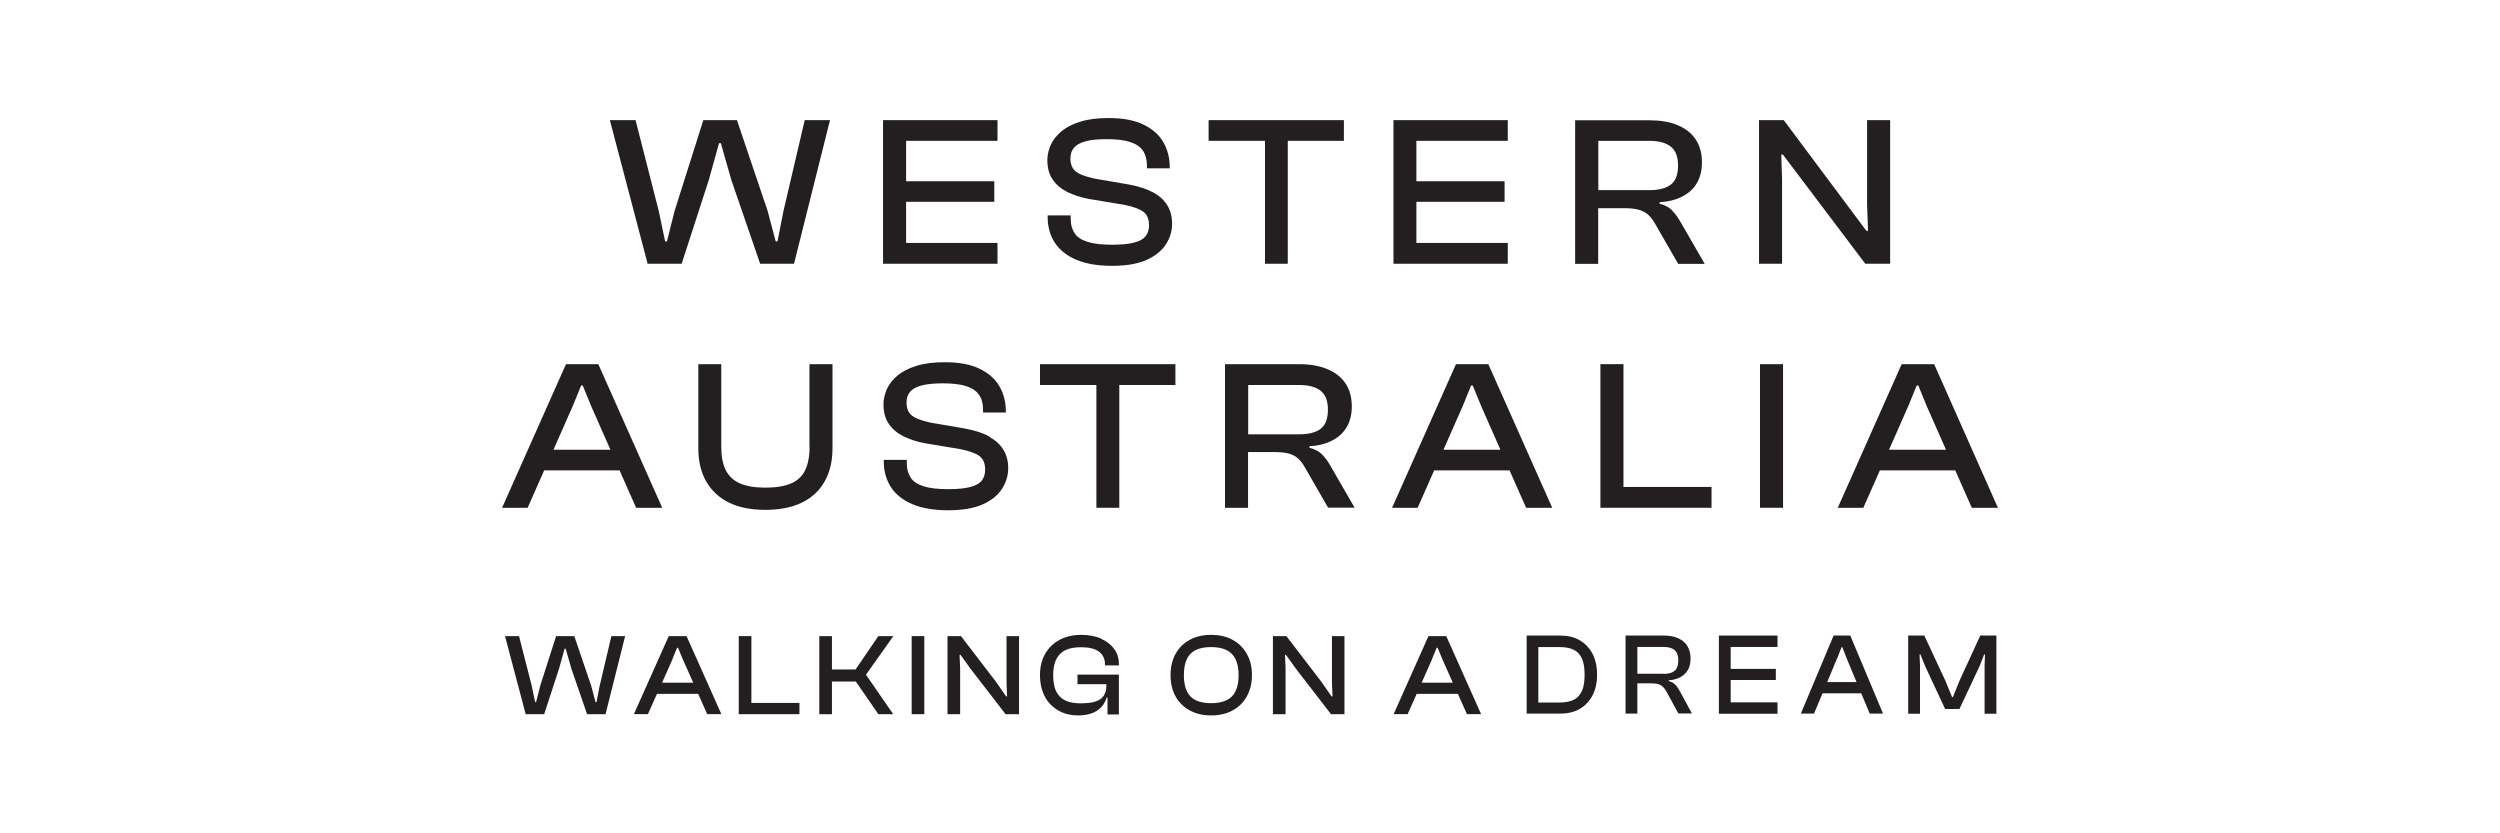 <?xml version="1.0" encoding="UTF-8"?> <svg xmlns="http://www.w3.org/2000/svg" xmlns:xlink="http://www.w3.org/1999/xlink" id="Layer_1" version="1.1" viewBox="0 0 180 60"><defs><style> .st0 { fill: none; } .st1 { fill: #231f20; } .st2 { clip-path: url(#clippath-1); } .st3 { clip-path: url(#clippath-3); } .st4 { clip-path: url(#clippath-4); } .st5 { clip-path: url(#clippath-2); } .st6 { clip-path: url(#clippath-6); } .st7 { clip-path: url(#clippath-5); } .st8 { clip-path: url(#clippath); } </style><clipPath id="clippath"><rect class="st0" width="180" height="60"></rect></clipPath><clipPath id="clippath-1"><rect class="st0" width="180" height="60"></rect></clipPath><clipPath id="clippath-2"><rect class="st0" width="180" height="60"></rect></clipPath><clipPath id="clippath-3"><rect class="st0" width="180" height="60"></rect></clipPath><clipPath id="clippath-4"><rect class="st0" width="180" height="60"></rect></clipPath><clipPath id="clippath-5"><rect class="st0" width="180" height="60"></rect></clipPath><clipPath id="clippath-6"><rect class="st0" width="180" height="60"></rect></clipPath></defs><g class="st8"><polygon class="st1" points="56.41 15.19 55.98 17.38 55.85 17.38 55.27 15.19 53.06 8.65 50.64 8.65 48.57 15.19 48.02 17.38 47.89 17.38 47.43 15.19 45.76 8.65 43.91 8.65 46.63 18.99 49.08 18.99 51.03 12.97 51.77 10.31 51.9 10.31 52.66 12.97 54.73 18.99 57.17 18.99 59.76 8.65 57.94 8.65 56.41 15.19"></polygon><polygon class="st1" points="63.58 8.65 63.58 18.99 71.82 18.99 71.82 17.49 65.24 17.49 65.24 14.53 71.59 14.53 71.59 13.05 65.24 13.05 65.24 10.14 71.82 10.14 71.82 8.65 63.58 8.65"></polygon><g class="st2"><path class="st1" d="M83.02,13.85c-.46-.25-1.03-.43-1.71-.56l-2.51-.43c-.4-.09-.73-.19-.98-.3-.26-.11-.45-.25-.57-.44-.12-.19-.18-.42-.18-.71,0-.32.09-.58.26-.78.17-.2.45-.35.84-.46.38-.1.89-.15,1.51-.15.72,0,1.29.07,1.71.21.42.14.72.35.91.63.18.28.28.63.28,1.06v.2h1.64v-.09c0-.68-.16-1.28-.47-1.81-.31-.53-.79-.95-1.44-1.26-.65-.31-1.47-.46-2.47-.46-.81,0-1.49.08-2.05.26-.56.17-1.01.4-1.36.69-.35.29-.6.61-.77.97-.16.36-.25.72-.25,1.09,0,.57.12,1.04.38,1.41.25.38.6.67,1.05.9.45.22.96.39,1.54.5l2.52.42c.64.12,1.11.29,1.4.49.29.21.43.53.43.99,0,.32-.08.58-.25.79-.17.21-.45.37-.84.46-.39.1-.91.15-1.57.15-.76,0-1.35-.07-1.78-.21-.43-.14-.74-.34-.92-.62-.18-.27-.28-.61-.28-1.03v-.25h-1.66v.09c0,.72.17,1.35.52,1.88.35.53.87.94,1.56,1.23.69.29,1.54.43,2.56.43s1.84-.14,2.47-.42,1.1-.66,1.4-1.12c.3-.46.45-.96.45-1.48s-.11-.95-.34-1.33c-.23-.38-.57-.69-1.02-.94"></path></g><polygon class="st1" points="87.02 8.65 87.02 10.14 91.08 10.14 91.08 18.99 92.72 18.99 92.72 10.14 96.76 10.14 96.76 8.65 87.02 8.65"></polygon><polygon class="st1" points="100.33 8.65 100.33 18.99 100.83 18.99 101.98 18.99 108.56 18.99 108.56 17.49 101.98 17.49 101.98 14.53 108.33 14.53 108.33 13.05 101.98 13.05 101.98 10.14 108.56 10.14 108.56 8.65 100.33 8.65"></polygon><g class="st5"><path class="st1" d="M120.42,15.17c-.22-.23-.53-.4-.93-.5v-.11c.65-.04,1.2-.18,1.65-.42.46-.24.81-.56,1.04-.97.24-.41.36-.9.36-1.48,0-.65-.15-1.2-.45-1.65-.3-.45-.74-.8-1.31-1.03-.57-.24-1.24-.35-2.02-.35h-5.35v10.34h1.66v-4.01h1.89c.44,0,.79.04,1.06.12.27.08.49.2.67.37.18.17.35.39.5.67l1.64,2.85h1.91l-1.72-2.98c-.18-.33-.39-.61-.61-.84M118.75,13.69h-3.67v-3.55h3.67c.69,0,1.2.14,1.55.42.35.28.52.73.52,1.36s-.17,1.11-.52,1.37c-.35.27-.87.4-1.55.4"></path></g><polygon class="st1" points="134.43 14.76 134.5 16.62 134.38 16.62 128.43 8.65 126.65 8.65 126.65 18.99 128.31 18.99 128.31 12.92 128.25 11.13 128.37 11.13 134.3 18.99 136.09 18.99 136.09 8.65 134.43 8.65 134.43 14.76"></polygon><path class="st1" d="M40.75,26.22l-4.6,10.34h1.84l1.19-2.69h5.43l1.19,2.69h1.88l-4.6-10.34h-2.33ZM39.85,32.38l1.39-3.15.6-1.47h.12l.6,1.47,1.39,3.15h-4.11Z"></path><g class="st3"><path class="st1" d="M58.29,32.16c0,.7-.11,1.27-.32,1.7-.21.43-.55.75-1.02.95-.47.2-1.08.3-1.84.3s-1.35-.1-1.82-.3c-.47-.2-.81-.52-1.03-.95-.22-.43-.33-1-.33-1.7v-5.94h-1.65v6.05c0,.94.19,1.74.57,2.4.38.66.93,1.17,1.64,1.52s1.59.52,2.61.52,1.91-.17,2.63-.52c.72-.35,1.27-.86,1.64-1.52.38-.66.57-1.46.57-2.4v-6.05h-1.66v5.94Z"></path><path class="st1" d="M71.22,31.42c-.46-.25-1.03-.43-1.71-.56l-2.51-.43c-.4-.09-.73-.19-.98-.3-.26-.11-.45-.25-.57-.44-.12-.18-.18-.42-.18-.71,0-.32.09-.58.26-.78.17-.2.45-.35.84-.45.38-.1.89-.15,1.51-.15.72,0,1.29.07,1.71.21.42.14.72.35.91.63.19.28.28.64.28,1.06v.2h1.64v-.09c0-.68-.16-1.28-.47-1.81-.31-.53-.79-.95-1.44-1.26-.65-.31-1.47-.46-2.47-.46-.81,0-1.49.08-2.05.26-.56.17-1.01.4-1.36.69-.35.29-.6.61-.77.97-.16.36-.25.73-.25,1.1,0,.57.12,1.04.38,1.41.25.38.6.67,1.05.9.45.22.96.39,1.54.5l2.52.42c.64.12,1.11.29,1.4.49.29.21.43.54.43.99,0,.32-.08.58-.25.8-.17.21-.45.36-.84.46-.39.1-.91.15-1.57.15-.76,0-1.35-.07-1.78-.21-.43-.14-.74-.34-.92-.62-.18-.27-.28-.61-.28-1.03v-.25h-1.66v.09c0,.72.17,1.34.52,1.88.35.53.87.94,1.56,1.23.69.29,1.54.43,2.56.43s1.84-.14,2.47-.42c.64-.28,1.1-.66,1.4-1.12.3-.46.45-.96.45-1.48s-.11-.95-.34-1.33c-.23-.38-.57-.69-1.02-.94"></path></g><polygon class="st1" points="74.88 26.22 74.88 27.72 78.94 27.72 78.94 36.56 80.59 36.56 80.59 27.72 84.63 27.72 84.63 26.22 74.88 26.22"></polygon><g class="st4"><path class="st1" d="M95.21,32.74c-.22-.23-.53-.4-.93-.5v-.11c.65-.04,1.2-.18,1.65-.42.46-.24.8-.56,1.04-.97.24-.41.36-.91.36-1.48,0-.65-.15-1.2-.45-1.65-.3-.45-.74-.8-1.31-1.03-.57-.24-1.24-.36-2.02-.36h-5.35v10.34h1.66v-4.01h1.89c.44,0,.79.04,1.06.11.27.08.49.2.67.37s.35.39.5.67l1.64,2.85h1.91l-1.72-2.98c-.18-.33-.39-.61-.61-.84M93.54,31.27h-3.67v-3.55h3.67c.69,0,1.2.14,1.55.42.35.28.52.73.52,1.36s-.17,1.11-.52,1.37c-.35.27-.87.4-1.55.4"></path></g><path class="st1" d="M104.83,26.22l-4.6,10.34h1.84l1.19-2.69h5.43l1.19,2.69h1.88l-4.6-10.34h-2.33ZM103.93,32.38l1.39-3.15.6-1.47h.12l.6,1.47,1.39,3.15h-4.11Z"></path><polygon class="st1" points="116.89 26.22 115.23 26.22 115.23 36.56 123.23 36.56 123.23 35.06 116.89 35.06 116.89 26.22"></polygon><rect class="st1" x="126.72" y="26.22" width="1.66" height="10.34"></rect><path class="st1" d="M141.97,36.56h1.88l-4.59-10.34h-2.34l-4.6,10.34h1.84l1.19-2.69h5.43l1.19,2.69ZM136.01,32.38l1.39-3.15.6-1.47h.12l.6,1.47,1.39,3.15h-4.11Z"></path><polygon class="st1" points="44.02 45.8 43.18 49.36 42.95 50.55 42.88 50.55 42.56 49.36 41.35 45.8 40.04 45.8 38.9 49.36 38.6 50.55 38.53 50.55 38.28 49.36 37.37 45.8 36.36 45.8 37.85 51.42 39.18 51.42 40.25 48.15 40.65 46.71 40.73 46.71 41.14 48.15 42.27 51.42 43.6 51.42 45.01 45.8 44.02 45.8"></polygon><path class="st1" d="M48.15,45.8l-2.51,5.62h1.01l.65-1.46h2.97l.65,1.46h1.02l-2.51-5.62h-1.28ZM48.42,47.44l.33-.8h.07l.33.8.76,1.71h-2.24l.76-1.71Z"></path><polygon class="st1" points="53.19 45.8 53.19 51.42 53.46 51.42 54.1 51.42 57.56 51.42 57.56 50.61 54.1 50.61 54.1 45.8 53.19 45.8"></polygon><polygon class="st1" points="63.24 45.8 61.6 48.2 59.9 48.2 59.9 45.8 58.99 45.8 58.99 51.42 59.9 51.42 59.9 49.07 61.62 49.07 63.24 51.42 64.31 51.42 62.35 48.58 64.32 45.8 63.24 45.8"></polygon><rect class="st1" x="65.64" y="45.8" width=".91" height="5.62"></rect><polygon class="st1" points="72.47 45.8 72.47 49.12 72.51 50.14 72.44 50.14 71.71 49.09 69.19 45.8 68.22 45.8 68.22 51.42 69.13 51.42 69.13 48.13 69.09 47.15 69.16 47.15 69.87 48.14 72.4 51.42 73.37 51.42 73.37 45.8 72.47 45.8"></polygon><g class="st7"><path class="st1" d="M79.27,45.97c-.41-.17-.87-.26-1.41-.26-.6,0-1.12.12-1.57.36s-.79.57-1.04,1.01c-.25.43-.37.94-.37,1.53s.12,1.1.34,1.53c.23.43.55.77.97,1.01.41.24.89.36,1.44.36.37,0,.69-.05.97-.15.28-.1.51-.25.69-.44s.31-.43.39-.7h.06v1.22h.82v-2.87h-2.98v.69h2.08v.07c0,.31-.06.57-.19.76s-.33.34-.6.42c-.27.09-.64.13-1.08.13s-.81-.07-1.1-.21c-.29-.14-.5-.36-.65-.66-.14-.3-.21-.68-.21-1.15s.07-.85.22-1.15c.15-.3.36-.52.66-.66.29-.14.67-.21,1.12-.21.58,0,1.02.11,1.3.32.28.21.43.52.43.92v.07h1v-.07c0-.44-.11-.81-.34-1.12-.23-.31-.55-.56-.95-.73"></path><path class="st1" d="M88.75,46.07c-.44-.24-.95-.36-1.55-.36s-1.1.12-1.54.36c-.44.24-.78.57-1.02,1.01-.24.43-.36.94-.36,1.53s.12,1.1.36,1.53c.24.43.58.77,1.02,1.01.44.24.95.36,1.54.36s1.12-.12,1.55-.36c.44-.24.78-.57,1.02-1.01.24-.43.37-.94.37-1.53s-.12-1.1-.37-1.53c-.24-.43-.58-.77-1.02-1.01M88.96,49.76c-.14.3-.36.52-.66.66-.29.14-.66.21-1.1.21s-.81-.07-1.1-.21c-.29-.14-.51-.36-.65-.66-.14-.3-.21-.68-.21-1.15s.07-.85.21-1.15c.14-.3.36-.52.65-.66.29-.14.66-.21,1.1-.21s.81.07,1.1.21c.29.14.51.36.66.66.14.3.22.68.22,1.15s-.07.85-.22,1.15"></path></g><polygon class="st1" points="95.9 45.8 95.9 49.12 95.94 50.14 95.87 50.14 95.14 49.09 92.62 45.8 91.65 45.8 91.65 51.42 92.56 51.42 92.56 48.13 92.52 47.15 92.59 47.15 93.3 48.14 95.83 51.42 96.8 51.42 96.8 45.8 95.9 45.8"></polygon><path class="st1" d="M102.85,45.8l-2.51,5.62h1.01l.65-1.46h2.97l.65,1.46h1.02l-2.51-5.62h-1.27ZM103.11,47.44l.33-.8h.07l.33.8.76,1.71h-2.24l.76-1.71Z"></path><g class="st6"><path class="st1" d="M113.74,46.1c-.4-.23-.87-.34-1.42-.34h-2.4v5.62h2.4c.55,0,1.03-.11,1.42-.34.4-.23.7-.55.92-.97.22-.42.33-.92.33-1.5s-.11-1.08-.33-1.5c-.22-.42-.53-.74-.92-.97M113.9,49.74c-.13.29-.32.51-.58.64-.26.13-.6.2-1,.2h-1.56v-3.99h1.56c.41,0,.75.07,1,.2.26.13.45.34.58.63.13.29.19.68.19,1.17s-.06.87-.19,1.16"></path><path class="st1" d="M120.63,49.31c-.11-.13-.27-.22-.48-.27v-.06c.33-.02.61-.1.85-.23.23-.13.41-.31.54-.53.12-.22.18-.49.18-.81,0-.35-.08-.65-.23-.9-.15-.25-.38-.43-.67-.56-.29-.13-.64-.19-1.04-.19h-2.74v5.62h.85v-2.18h.97c.23,0,.41.02.54.06.14.04.25.11.34.2.09.09.18.21.26.36l.84,1.55h.98l-.88-1.62c-.1-.18-.2-.33-.31-.46M119.77,48.51h-1.88v-1.93h1.88c.35,0,.62.07.8.23.18.15.27.4.27.74s-.09.6-.27.75c-.18.15-.44.22-.8.22"></path></g><polygon class="st1" points="124.61 45.76 124.02 45.76 123.76 45.76 123.76 51.39 124.02 51.39 124.61 51.39 127.98 51.39 127.98 50.57 124.61 50.57 124.61 48.96 127.86 48.96 127.86 48.16 124.61 48.16 124.61 46.58 127.98 46.58 127.98 45.76 124.61 45.76"></polygon><path class="st1" d="M132.02,45.76l-2.36,5.62h.95l.61-1.46h2.79l.61,1.46h.96l-2.36-5.62h-1.2ZM132.28,47.4l.31-.8h.06l.31.8.71,1.71h-2.11l.71-1.71Z"></path><polygon class="st1" points="142.58 45.76 141.08 49.02 140.61 50.19 140.55 50.19 140.07 49.02 138.55 45.76 137.39 45.76 137.39 51.39 138.24 51.39 138.24 47.94 138.21 47.12 138.27 47.12 138.6 47.94 140.05 51.05 141.08 51.05 142.54 47.94 142.86 47.12 142.92 47.12 142.89 47.94 142.89 51.39 143.74 51.39 143.74 45.76 142.58 45.76"></polygon></g></svg> 